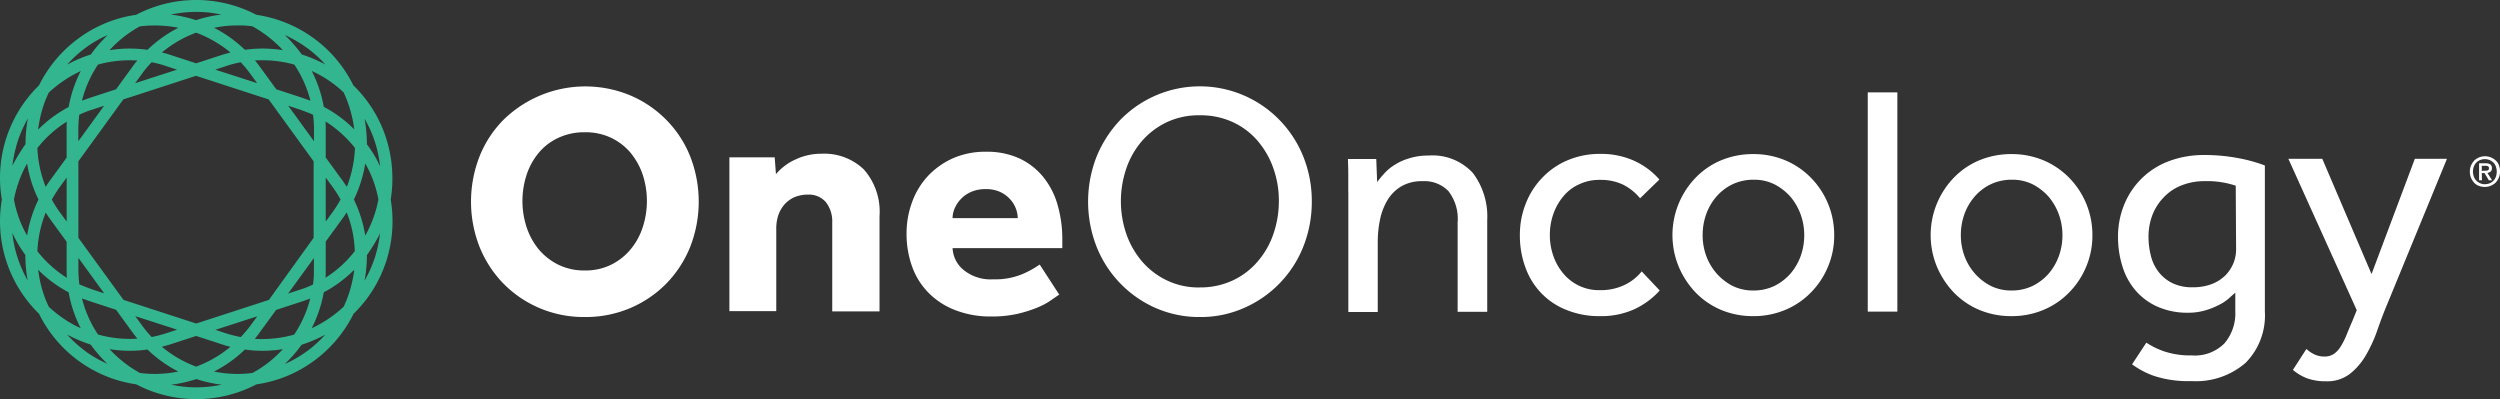 <svg xmlns="http://www.w3.org/2000/svg" width="250.55" height="40" viewBox="0 0 250.55 40">
  <rect x="0" y="0" width="250.55" height="40" fill="#333333" stroke="none"/>
  <g id="OO_LOGO_2COL_GREEN_WHITE_RGB" data-name="OO_LOGO_2COL_GREEN+WHITE_RGB" transform="translate(-217.757 -221.2)">
    <path id="Path_1" data-name="Path 1" d="M256.445,235.016a12.839,12.839,0,0,0-3.273-5.262,12.933,12.933,0,0,0-9.729-7.071,12.968,12.968,0,0,0-12.043,0,12.742,12.742,0,0,0-5.732,2.333,12.935,12.935,0,0,0-4,4.738,12.948,12.948,0,0,0-3.725,11.447,12.948,12.948,0,0,0,3.725,11.447,12.921,12.921,0,0,0,9.747,7.071,12.968,12.968,0,0,0,12.043,0,12.742,12.742,0,0,0,5.732-2.333,12.935,12.935,0,0,0,4-4.738,12.839,12.839,0,0,0,3.273-5.262,13.09,13.09,0,0,0,.452-6.184A13.333,13.333,0,0,0,256.445,235.016Zm-4.25,16.926a12.338,12.338,0,0,1-2.749,1.935c-.145.072-.289.145-.452.217a13,13,0,0,0,1.212-3.6,12.874,12.874,0,0,0,3.056-2.26,4.547,4.547,0,0,1-.072.488A12.114,12.114,0,0,1,252.2,251.941Zm-9.132,6.637a11.662,11.662,0,0,1-3.363-.054,4.622,4.622,0,0,1-.488-.09,12.853,12.853,0,0,0,3.092-2.206,11.683,11.683,0,0,0,1.772.127,12.742,12.742,0,0,0,2.025-.163c-.108.127-.217.235-.344.362A11.57,11.57,0,0,1,243.063,258.578Zm-11.284,0a12.1,12.1,0,0,1-2.694-2.025c-.108-.109-.235-.235-.344-.362a12.574,12.574,0,0,0,2.025.163,11.686,11.686,0,0,0,1.772-.127,12.853,12.853,0,0,0,3.092,2.206c-.163.036-.326.054-.488.09A11.671,11.671,0,0,1,231.779,258.578Zm-10.127-9.855c-.018-.163-.054-.325-.072-.488a12.519,12.519,0,0,0,3.056,2.26,12.614,12.614,0,0,0,1.212,3.6c-.145-.072-.289-.145-.452-.217a11.935,11.935,0,0,1-2.749-1.935A11.489,11.489,0,0,1,221.653,248.723Zm.995-18.246a12.336,12.336,0,0,1,2.749-1.935c.145-.072.289-.145.452-.217a13,13,0,0,0-1.212,3.6,12.873,12.873,0,0,0-3.056,2.26,4.543,4.543,0,0,1,.072-.488A11.308,11.308,0,0,1,222.647,230.477Zm9.132-6.637a13.329,13.329,0,0,1,1.483-.09,12.972,12.972,0,0,1,1.881.145,4.627,4.627,0,0,1,.488.09,12.853,12.853,0,0,0-3.092,2.206,12.731,12.731,0,0,0-3.8.036c.109-.127.217-.235.344-.362A11.57,11.57,0,0,1,231.779,223.84Zm11.284,0a12.1,12.1,0,0,1,2.694,2.025c.109.108.235.235.344.362a12.725,12.725,0,0,0-3.8-.036,12.852,12.852,0,0,0-3.092-2.206c.163-.036.326-.054.488-.09a11.125,11.125,0,0,1,1.881-.145A8.069,8.069,0,0,1,243.063,223.84Zm10.127,9.837c.018.163.054.326.072.488a12.52,12.52,0,0,0-3.056-2.26,12.807,12.807,0,0,0-1.212-3.6c.145.072.289.145.452.217a11.936,11.936,0,0,1,2.749,1.935A12.322,12.322,0,0,1,253.19,233.677Zm-4.069,16.04a9.256,9.256,0,0,1-1.392.542l-1.1.362,2.586-3.562v1.175A8.17,8.17,0,0,1,249.121,249.717Zm-4.412,1.537-7.288,2.369-7.288-2.369-4.521-6.221v-7.667l4.5-6.2,7.288-2.369,7.287,2.369,4.5,6.2v7.667Zm-2.821,3.725a13.015,13.015,0,0,1-1.447-.362l-1.1-.362,4.2-1.356-.687.94A13.909,13.909,0,0,1,241.888,254.979Zm-8.933,0a12.065,12.065,0,0,1-.958-1.157l-.687-.94,4.2,1.356-1.1.362A14.228,14.228,0,0,1,232.955,254.979Zm-7.342-6.763v-1.175L228.2,250.6l-1.1-.362c-.47-.163-.94-.344-1.392-.542A13.063,13.063,0,0,1,225.613,248.216Zm-1.175-4.81-.687-.94a11.443,11.443,0,0,1-.8-1.266,13.418,13.418,0,0,1,.8-1.266l.687-.94ZM225.7,232.7a9.256,9.256,0,0,1,1.392-.542l1.1-.362-2.586,3.562v-1.175A13.6,13.6,0,0,1,225.7,232.7Zm7.251-5.262a10.014,10.014,0,0,1,1.447.38l1.1.362-4.2,1.356.687-.94A9.87,9.87,0,0,1,232.955,227.439Zm8.933,0a12.062,12.062,0,0,1,.958,1.157l.687.94-4.2-1.356,1.1-.362A10.668,10.668,0,0,1,241.888,227.439Zm7.342,6.745v1.175l-2.586-3.562,1.1.362c.47.163.94.344,1.392.542A13.593,13.593,0,0,1,249.23,234.184Zm1.175,4.81.687.94a11.447,11.447,0,0,1,.8,1.266,13.423,13.423,0,0,1-.8,1.266l-.687.94Zm1.646.253-1.646-2.26v-2.8c0-.271,0-.542-.018-.814a11.781,11.781,0,0,1,2.948,2.658,11.946,11.946,0,0,1-.814,3.888C252.358,239.7,252.213,239.464,252.051,239.247Zm-3.183-7.957-.759-.271-2.658-.868-1.646-2.26c-.163-.217-.326-.434-.488-.633.253-.018.506-.018.76-.018a11.95,11.95,0,0,1,3.183.434A11.791,11.791,0,0,1,248.868,231.29Zm-8.011-4.828c-.253.072-.524.145-.778.217l-2.658.868-2.658-.868a6.238,6.238,0,0,0-.778-.217,11.619,11.619,0,0,1,3.436-1.989A12.094,12.094,0,0,1,240.857,226.462Zm-10.09.778c.253,0,.506.018.759.018-.163.2-.344.416-.488.633l-1.646,2.26-2.658.868-.76.271a11.6,11.6,0,0,1,1.609-3.617A11.95,11.95,0,0,1,230.767,227.24Zm-6.311,6.148c-.018.271-.018.543-.018.814V237l-1.646,2.26c-.163.217-.307.434-.452.669a11.87,11.87,0,0,1-.832-3.888A11.444,11.444,0,0,1,224.456,233.388Zm-2.839,7.812a12.765,12.765,0,0,0-1.139,3.617c-.072-.145-.163-.289-.235-.434a11.432,11.432,0,0,1-1.085-3.183,12.049,12.049,0,0,1,1.085-3.183c.072-.145.163-.289.235-.434A12.585,12.585,0,0,0,221.617,241.2Zm.723,1.3c.145.217.289.452.452.669l1.646,2.26v2.8c0,.271.018.543.018.814a11.782,11.782,0,0,1-2.948-2.658A11.771,11.771,0,0,1,222.34,242.5Zm3.635,8.608.76.271,2.658.868,1.646,2.26c.163.217.326.434.488.633a11.637,11.637,0,0,1-3.942-.416A11.42,11.42,0,0,1,225.975,251.11Zm8.011,4.846c.253-.072.524-.145.778-.217l2.658-.868,2.658.868a6.243,6.243,0,0,0,.778.217,11.619,11.619,0,0,1-3.436,1.989A11.619,11.619,0,0,1,233.986,255.956Zm9.313-.8c.163-.2.344-.416.488-.633l1.646-2.26,2.658-.868.759-.271a11.6,11.6,0,0,1-1.609,3.617A12.06,12.06,0,0,1,243.3,255.16Zm7.089-6.13c.018-.271.018-.542.018-.814v-2.8l1.646-2.26c.163-.217.307-.434.452-.669a11.4,11.4,0,0,1,.814,3.888A11.4,11.4,0,0,1,250.387,249.03Zm2.839-7.83a12.764,12.764,0,0,0,1.139-3.617c.072.145.163.289.235.434a11.434,11.434,0,0,1,1.085,3.183,12.049,12.049,0,0,1-1.085,3.183c-.072.145-.163.289-.235.434A12.948,12.948,0,0,0,253.226,241.2Zm2.1-5.8a11.864,11.864,0,0,1,.524,2.477c-.054-.127-.127-.253-.181-.38a11.065,11.065,0,0,0-1.139-1.826,14.552,14.552,0,0,0-.163-2.152c-.018-.145-.054-.289-.072-.416A12,12,0,0,1,255.324,235.4Zm-6.835-9.421h0a12.015,12.015,0,0,1,1.881,1.7,3.83,3.83,0,0,0-.38-.2,14.373,14.373,0,0,0-1.989-.814,14.908,14.908,0,0,0-1.392-1.646l-.307-.307A14.01,14.01,0,0,1,248.488,225.974Zm-11.067-3.58a11.633,11.633,0,0,1,2.514.271l-.434.054a13.642,13.642,0,0,0-2.1.506,13.155,13.155,0,0,0-2.1-.506l-.434-.054A12.22,12.22,0,0,1,237.421,222.394Zm-11.067,3.58h0a11.62,11.62,0,0,1,2.206-1.266,2.467,2.467,0,0,0-.307.307,13.406,13.406,0,0,0-1.392,1.646,13.514,13.514,0,0,0-1.989.814c-.127.072-.253.127-.38.2A11.964,11.964,0,0,1,226.354,225.974Zm-6.835,9.421a12.7,12.7,0,0,1,1.031-2.315c-.018.145-.054.289-.072.416a14.368,14.368,0,0,0-.163,2.152,17.16,17.16,0,0,0-1.139,1.826,3.612,3.612,0,0,0-.181.38A13.272,13.272,0,0,1,219.519,235.4Zm0,11.627a11.867,11.867,0,0,1-.524-2.477c.054.127.127.253.181.38a12.335,12.335,0,0,0,1.121,1.826,14.552,14.552,0,0,0,.163,2.152c.018.145.054.289.072.416A13.185,13.185,0,0,1,219.519,247.023Zm6.835,9.4a12.015,12.015,0,0,1-1.881-1.7,3.825,3.825,0,0,0,.38.2,14.373,14.373,0,0,0,1.989.814,14.9,14.9,0,0,0,1.392,1.646c.109.108.2.2.307.289A11.529,11.529,0,0,1,226.354,256.426Zm11.067,3.6a11.633,11.633,0,0,1-2.514-.271l.434-.054a13.643,13.643,0,0,0,2.1-.506,13.155,13.155,0,0,0,2.1.506l.434.054a12.22,12.22,0,0,1-2.55.271Zm11.067-3.6a11.618,11.618,0,0,1-2.206,1.266c.109-.09.2-.2.307-.289a13.162,13.162,0,0,0,1.392-1.646,13.511,13.511,0,0,0,1.989-.814c.127-.072.253-.127.38-.2A11.86,11.86,0,0,1,248.488,256.426Zm6.835-9.4a12.7,12.7,0,0,1-1.031,2.315c.018-.145.054-.289.072-.416a14.366,14.366,0,0,0,.163-2.152,17.167,17.167,0,0,0,1.139-1.826,3.616,3.616,0,0,0,.181-.38A13.267,13.267,0,0,1,255.324,247.023Z" fill="#33b68f"/>
    <g id="Group_2" data-name="Group 2" transform="translate(264.962 229.862)">
      <path id="Path_2" data-name="Path 2" d="M490.211,292.21a11.329,11.329,0,0,1-4.521-.886,11.2,11.2,0,0,1-3.617-2.441,11.346,11.346,0,0,1-2.405-3.671,12.444,12.444,0,0,1,0-9.132,10.982,10.982,0,0,1,2.405-3.653,11.732,11.732,0,0,1,12.658-2.441,11.2,11.2,0,0,1,3.617,2.441,10.982,10.982,0,0,1,2.405,3.653,12.444,12.444,0,0,1,0,9.132,11.346,11.346,0,0,1-2.405,3.671,11.2,11.2,0,0,1-3.617,2.441A11.391,11.391,0,0,1,490.211,292.21Zm0-4.665a5.851,5.851,0,0,0,2.6-.561,5.993,5.993,0,0,0,1.953-1.519,6.747,6.747,0,0,0,1.23-2.206,8.469,8.469,0,0,0,0-5.353,7,7,0,0,0-1.23-2.188,5.837,5.837,0,0,0-1.953-1.483,5.986,5.986,0,0,0-2.6-.543,6.125,6.125,0,0,0-2.622.543,5.565,5.565,0,0,0-1.971,1.483,6.658,6.658,0,0,0-1.23,2.188,8.469,8.469,0,0,0,0,5.353,6.892,6.892,0,0,0,1.23,2.206,6.065,6.065,0,0,0,1.971,1.519A5.875,5.875,0,0,0,490.211,287.545Z" transform="translate(-478.8 -269.1)" fill="#fff"/>
      <path id="Path_3" data-name="Path 3" d="M622,306.762h4.539l.127,1.682a5.576,5.576,0,0,1,1.989-1.483,6.052,6.052,0,0,1,2.586-.561,5.718,5.718,0,0,1,4.231,1.573,6.375,6.375,0,0,1,1.573,4.684V322.2h-4.738v-8.9a3.135,3.135,0,0,0-.633-2.043,2.233,2.233,0,0,0-1.79-.759,3.355,3.355,0,0,0-1.392.271,2.927,2.927,0,0,0-.995.741,3.249,3.249,0,0,0-.6,1.067,4.272,4.272,0,0,0-.2,1.3v8.3H622V306.762Z" transform="translate(-596.105 -299.655)" fill="#fff"/>
      <path id="Path_4" data-name="Path 4" d="M735.5,319.622c-.181.109-.434.289-.8.543a6.8,6.8,0,0,1-1.374.741,12.938,12.938,0,0,1-1.989.633,11.511,11.511,0,0,1-2.64.271,9.69,9.69,0,0,1-3.562-.615,7.538,7.538,0,0,1-2.676-1.7,7.189,7.189,0,0,1-1.682-2.622,9.616,9.616,0,0,1-.579-3.382,9.007,9.007,0,0,1,.542-3.11,7.689,7.689,0,0,1,1.573-2.622,7.861,7.861,0,0,1,2.5-1.79,8.038,8.038,0,0,1,3.363-.669,7.8,7.8,0,0,1,3.291.651,6.8,6.8,0,0,1,2.387,1.826,7.813,7.813,0,0,1,1.465,2.8,12.422,12.422,0,0,1,.488,3.58v.8H724.811a2.974,2.974,0,0,0,1.1,2.188,4.276,4.276,0,0,0,2.948.94,7.13,7.13,0,0,0,3-.543,9.744,9.744,0,0,0,1.682-.94Zm-4.159-7.667a2.907,2.907,0,0,0-.8-1.935,3.093,3.093,0,0,0-.995-.705,3.384,3.384,0,0,0-1.41-.271,3.622,3.622,0,0,0-1.447.271,3.065,3.065,0,0,0-1.031.705,3.188,3.188,0,0,0-.633.94,2.536,2.536,0,0,0-.217.995Z" transform="translate(-676.547 -298.754)" fill="#fff"/>
      <path id="Path_5" data-name="Path 5" d="M831.993,292.21a10.88,10.88,0,0,1-4.412-.9,11.233,11.233,0,0,1-5.931-6.148,12.4,12.4,0,0,1,0-9.023A11.84,11.84,0,0,1,824,272.482a11.132,11.132,0,0,1,16,0,11.263,11.263,0,0,1,2.369,3.653,11.947,11.947,0,0,1,.85,4.5,12.109,12.109,0,0,1-.85,4.521,11.185,11.185,0,0,1-5.949,6.148A10.672,10.672,0,0,1,831.993,292.21Zm0-2.966a7.683,7.683,0,0,0,3.273-.687,7.341,7.341,0,0,0,2.5-1.881,8.308,8.308,0,0,0,1.591-2.749,10.09,10.09,0,0,0,.561-3.309,9.7,9.7,0,0,0-.561-3.345,8.632,8.632,0,0,0-1.591-2.749,7.293,7.293,0,0,0-2.5-1.863,7.677,7.677,0,0,0-3.273-.669,7.539,7.539,0,0,0-3.255.669,7.655,7.655,0,0,0-2.5,1.863,8.3,8.3,0,0,0-1.591,2.749,10.155,10.155,0,0,0,0,6.655,8.628,8.628,0,0,0,1.591,2.749,7.579,7.579,0,0,0,2.5,1.881A7.29,7.29,0,0,0,831.993,289.245Z" transform="translate(-758.956 -269.1)" fill="#fff"/>
      <path id="Path_6" data-name="Path 6" d="M964.836,311.053V309.3c0-.488-.018-1.013-.036-1.555h2.839l.09,2.315a9.186,9.186,0,0,1,.723-.868,4.552,4.552,0,0,1,1.049-.868,5.444,5.444,0,0,1,1.465-.651,6.171,6.171,0,0,1,1.9-.271,5.5,5.5,0,0,1,4.448,1.736,7.231,7.231,0,0,1,1.447,4.738v9.186h-2.966v-8.951a4.543,4.543,0,0,0-.922-3.146,3.354,3.354,0,0,0-2.6-.995,4.055,4.055,0,0,0-2.134.524,4,4,0,0,0-1.374,1.374,6.231,6.231,0,0,0-.741,1.917,11.1,11.1,0,0,0-.235,2.188v7.107h-2.948V311.053Z" transform="translate(-876.916 -300.474)" fill="#fff"/>
      <path id="Path_7" data-name="Path 7" d="M1074.114,320.189a7.927,7.927,0,0,1-2.514,1.863,8.041,8.041,0,0,1-3.472.705,8.616,8.616,0,0,1-3.345-.615,7.059,7.059,0,0,1-2.532-1.682,7.166,7.166,0,0,1-1.591-2.568,9.149,9.149,0,0,1-.561-3.273,8.419,8.419,0,0,1,.6-3.165,7.749,7.749,0,0,1,1.664-2.586,7.526,7.526,0,0,1,2.531-1.736,8.2,8.2,0,0,1,3.237-.633,8.06,8.06,0,0,1,3.418.687,7.478,7.478,0,0,1,2.532,1.881l-1.935,1.881a5.3,5.3,0,0,0-1.682-1.356,5.165,5.165,0,0,0-2.333-.488,4.667,4.667,0,0,0-2.116.452,4.376,4.376,0,0,0-1.573,1.212,5.684,5.684,0,0,0-.995,1.772,6.3,6.3,0,0,0-.344,2.1,6.169,6.169,0,0,0,.344,2.061,5.488,5.488,0,0,0,.995,1.772,4.633,4.633,0,0,0,3.689,1.682,5.537,5.537,0,0,0,2.423-.506,4.913,4.913,0,0,0,1.754-1.374Z" transform="translate(-954.982 -299.737)" fill="#fff"/>
      <path id="Path_8" data-name="Path 8" d="M1152.8,322.839a8.227,8.227,0,0,1-3.255-.633,7.726,7.726,0,0,1-2.55-1.754,8.626,8.626,0,0,1-1.682-2.586,8.287,8.287,0,0,1,1.682-8.879,7.645,7.645,0,0,1,2.55-1.754,8.291,8.291,0,0,1,3.255-.633,8.177,8.177,0,0,1,3.219.633,7.909,7.909,0,0,1,2.568,1.754,8.161,8.161,0,0,1,2.315,5.732,7.938,7.938,0,0,1-.615,3.146,8.034,8.034,0,0,1-1.7,2.586,7.722,7.722,0,0,1-2.568,1.754A8.113,8.113,0,0,1,1152.8,322.839Zm0-2.568a4.805,4.805,0,0,0,2.134-.47,5.269,5.269,0,0,0,1.609-1.248,5.724,5.724,0,0,0,1.013-1.772,6.166,6.166,0,0,0,.344-2.061,6.034,6.034,0,0,0-.344-2.025,5.815,5.815,0,0,0-1.013-1.79,5.487,5.487,0,0,0-1.609-1.266,4.548,4.548,0,0,0-2.116-.47,4.861,4.861,0,0,0-2.134.47,5,5,0,0,0-1.609,1.248,5.526,5.526,0,0,0-1.013,1.772,6.166,6.166,0,0,0-.344,2.061,6.062,6.062,0,0,0,.344,2.043,5.626,5.626,0,0,0,1.031,1.772,5.488,5.488,0,0,0,1.609,1.266A4.593,4.593,0,0,0,1152.8,320.271Z" transform="translate(-1024.284 -299.819)" fill="#fff"/>
      <path id="Path_9" data-name="Path 9" d="M1252.9,272.4h2.966v21.971H1252.9Z" transform="translate(-1112.918 -271.803)" fill="#fff"/>
      <path id="Path_10" data-name="Path 10" d="M1295.9,322.839a8.228,8.228,0,0,1-3.255-.633,7.73,7.73,0,0,1-2.55-1.754,8.625,8.625,0,0,1-1.682-2.586,8.288,8.288,0,0,1,1.682-8.879,7.647,7.647,0,0,1,2.55-1.754,8.292,8.292,0,0,1,3.255-.633,8.177,8.177,0,0,1,3.219.633,7.909,7.909,0,0,1,2.568,1.754,8.159,8.159,0,0,1,2.315,5.732,7.938,7.938,0,0,1-.615,3.146,8.032,8.032,0,0,1-1.7,2.586,7.722,7.722,0,0,1-2.568,1.754A8.112,8.112,0,0,1,1295.9,322.839Zm0-2.568a4.805,4.805,0,0,0,2.134-.47,5.266,5.266,0,0,0,1.609-1.248,5.725,5.725,0,0,0,1.013-1.772,6.169,6.169,0,0,0,.344-2.061,6.037,6.037,0,0,0-.344-2.025,5.815,5.815,0,0,0-1.013-1.79,5.487,5.487,0,0,0-1.609-1.266,4.548,4.548,0,0,0-2.116-.47,4.862,4.862,0,0,0-2.134.47,5,5,0,0,0-1.609,1.248,5.522,5.522,0,0,0-1.013,1.772,6.163,6.163,0,0,0-.344,2.061,6.059,6.059,0,0,0,.344,2.043,5.623,5.623,0,0,0,1.031,1.772,5.485,5.485,0,0,0,1.609,1.266A4.594,4.594,0,0,0,1295.9,320.271Z" transform="translate(-1141.507 -299.819)" fill="#fff"/>
      <path id="Path_11" data-name="Path 11" d="M1394.439,325.906a7.777,7.777,0,0,0,1.863.9,8.3,8.3,0,0,0,2.676.38,4.183,4.183,0,0,0,3.291-1.212,4.638,4.638,0,0,0,1.085-3.2V320.9c-.145.127-.362.307-.615.542a4.432,4.432,0,0,1-.958.651,7.707,7.707,0,0,1-1.374.561,6.063,6.063,0,0,1-1.808.253,7.38,7.38,0,0,1-2.984-.579,6.229,6.229,0,0,1-2.188-1.573,6.661,6.661,0,0,1-1.356-2.405,9.715,9.715,0,0,1-.47-3.038,8.384,8.384,0,0,1,.633-3.273,7.736,7.736,0,0,1,4.467-4.322,9.877,9.877,0,0,1,3.526-.615,17.745,17.745,0,0,1,3.49.325,15.209,15.209,0,0,1,2.6.723v14.629a6.749,6.749,0,0,1-1.935,5.154,7.583,7.583,0,0,1-5.407,1.826,11,11,0,0,1-3.725-.506,8.357,8.357,0,0,1-2.242-1.175Zm8.951-15.732a9,9,0,0,0-3.128-.452,6.158,6.158,0,0,0-2.279.416,4.87,4.87,0,0,0-1.754,1.157,5.3,5.3,0,0,0-1.157,1.754,6.033,6.033,0,0,0-.416,2.242,7.646,7.646,0,0,0,.253,1.971,4.334,4.334,0,0,0,.8,1.609,3.9,3.9,0,0,0,1.374,1.085,4.463,4.463,0,0,0,2.007.4,5.257,5.257,0,0,0,1.917-.326,3.979,3.979,0,0,0,1.356-.868,3.809,3.809,0,0,0,.8-1.212,3.744,3.744,0,0,0,.271-1.392l-.036-6.383Z" transform="translate(-1226.537 -300.228)" fill="#fff"/>
      <path id="Path_12" data-name="Path 12" d="M1487.808,328.26a3.322,3.322,0,0,0,.76.524,2.3,2.3,0,0,0,1.049.235,1.645,1.645,0,0,0,.9-.235,2.333,2.333,0,0,0,.687-.705,7.617,7.617,0,0,0,.6-1.157c.181-.452.4-.977.651-1.555l.4-.995L1486,309.2h3.4l4.937,11.555,4.34-11.555h3.219l-6.13,14.919c-.289.705-.579,1.483-.868,2.315a13.851,13.851,0,0,1-1.1,2.405,6.61,6.61,0,0,1-1.609,1.9,3.718,3.718,0,0,1-2.405.76,5.494,5.494,0,0,1-1.935-.307,5.085,5.085,0,0,1-1.393-.832Z" transform="translate(-1303.866 -301.949)" fill="#fff"/>
    </g>
    <g id="Group_3" data-name="Group 3" transform="translate(465.287 236.86)">
      <path id="Path_13" data-name="Path 13" d="M1589.62,309.337a1.469,1.469,0,0,1-.126.633,1.775,1.775,0,0,1-.326.488,1.713,1.713,0,0,1-.488.307,1.567,1.567,0,0,1-.579.109,1.76,1.76,0,0,1-.615-.109,1.223,1.223,0,0,1-.47-.326,1.716,1.716,0,0,1-.307-.488,1.688,1.688,0,0,1-.109-.615,1.467,1.467,0,0,1,.127-.633,1.772,1.772,0,0,1,.325-.488,1.717,1.717,0,0,1,.488-.307,1.6,1.6,0,0,1,1.157,0,1.717,1.717,0,0,1,.488.307,1.162,1.162,0,0,1,.325.488A1.721,1.721,0,0,1,1589.62,309.337Zm-.325,0a1.486,1.486,0,0,0-.09-.506,1,1,0,0,0-.253-.4,1.078,1.078,0,0,0-.38-.253,1.281,1.281,0,0,0-.47-.09,1.359,1.359,0,0,0-.47.09,1.079,1.079,0,0,0-.38.253,1.15,1.15,0,0,0-.253.4,1.57,1.57,0,0,0-.09.506,1.382,1.382,0,0,0,.09.488.969.969,0,0,0,.235.4,1.2,1.2,0,0,0,.38.271,1.077,1.077,0,0,0,.488.108,1.359,1.359,0,0,0,.47-.09,1.077,1.077,0,0,0,.38-.253,1.149,1.149,0,0,0,.253-.4A1.682,1.682,0,0,0,1589.294,309.337Zm-1.483.868h-.289v-1.7h.651a.862.862,0,0,1,.47.108.423.423,0,0,1,.163.38.4.4,0,0,1-.127.344.65.65,0,0,1-.326.127l.47.741h-.325l-.434-.723h-.271l.018.723Zm.307-.958h.145a.334.334,0,0,0,.127-.036.18.18,0,0,0,.09-.072.341.341,0,0,0,.036-.145.262.262,0,0,0-.036-.127.18.18,0,0,0-.09-.072,1.139,1.139,0,0,0-.127-.036.3.3,0,0,0-.127,0h-.344v.506l.326-.018Z" transform="translate(-1586.6 -307.8)" fill="#fff"/>
    </g>
  </g>
</svg>
